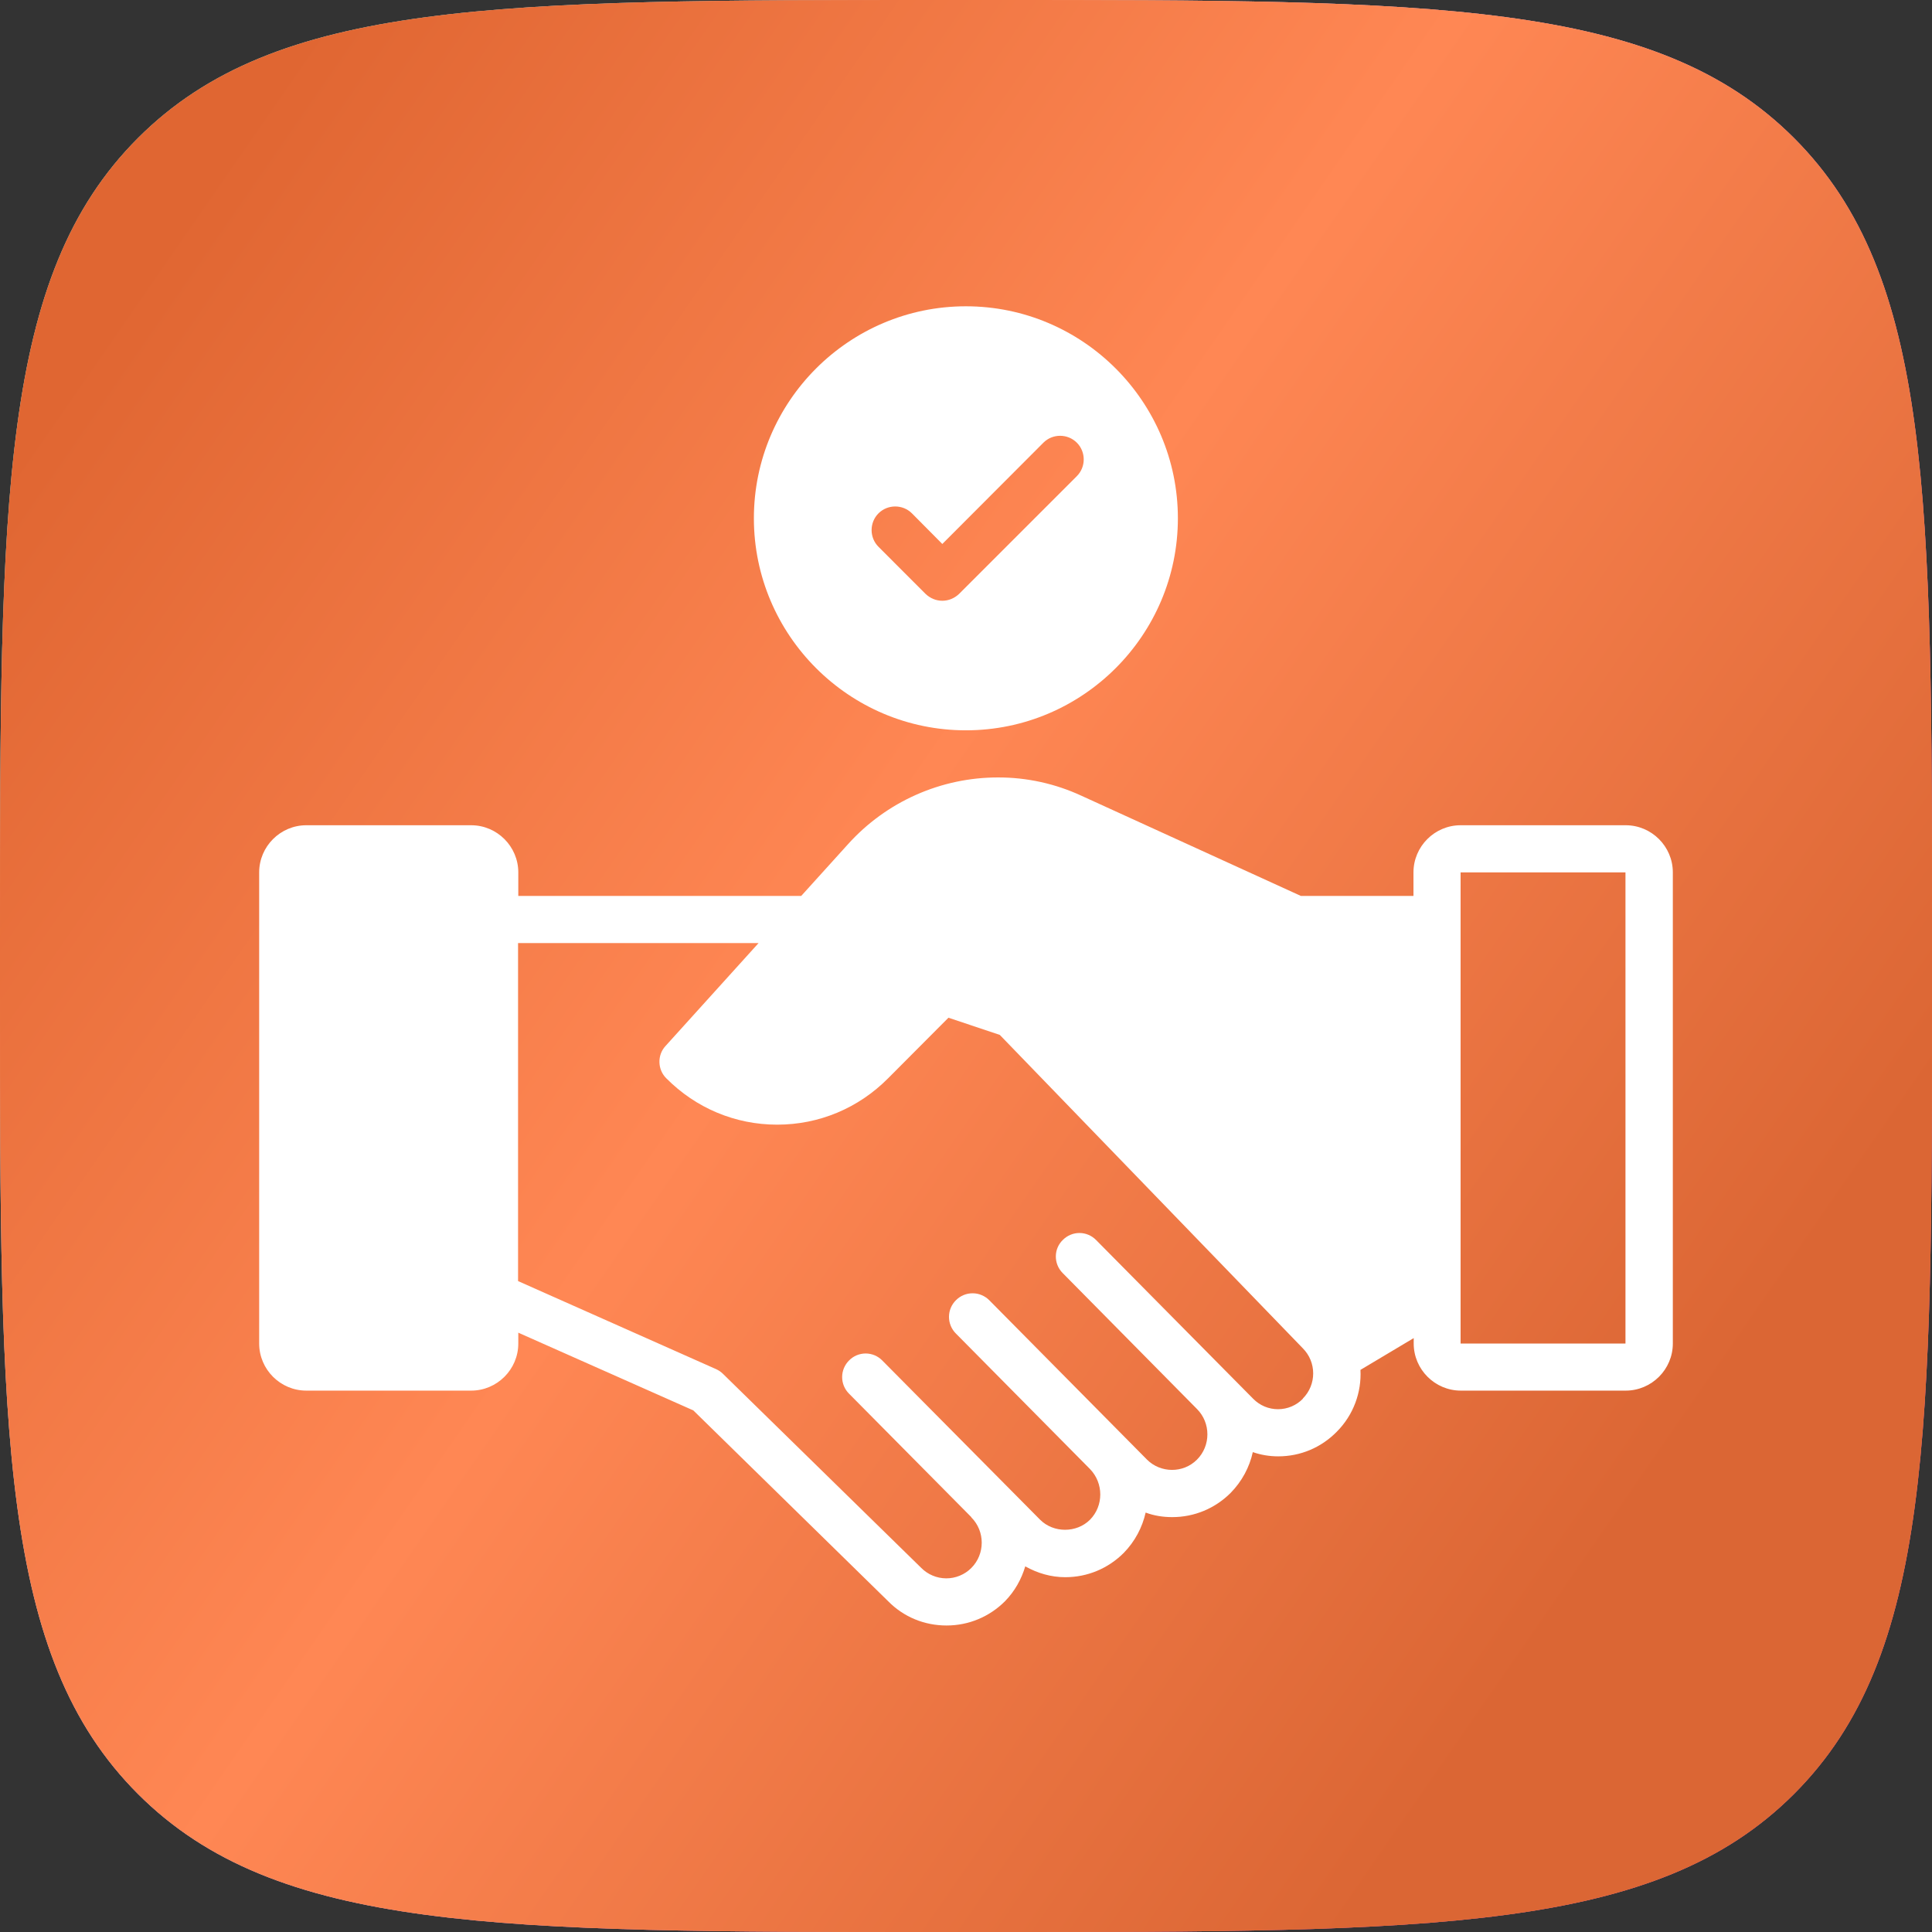 <svg width="82" height="82" viewBox="0 0 82 82" fill="none" xmlns="http://www.w3.org/2000/svg">
<rect x="0" y="0" width="82" height="82" fill="#333333" stroke="none"/>
<path d="M0 40C0 21.144 0 11.716 5.858 5.858C11.716 0 21.144 0 40 0H42C60.856 0 70.284 0 76.142 5.858C82 11.716 82 21.144 82 40V42C82 60.856 82 70.284 76.142 76.142C70.284 82 60.856 82 42 82H40C21.144 82 11.716 82 5.858 76.142C0 70.284 0 60.856 0 42V40Z" fill="#FF6250" fill-opacity="0.2"/>
<path d="M0 40C0 21.144 0 11.716 5.858 5.858C11.716 0 21.144 0 40 0H42C60.856 0 70.284 0 76.142 5.858C82 11.716 82 21.144 82 40V42C82 60.856 82 70.284 76.142 76.142C70.284 82 60.856 82 42 82H40C21.144 82 11.716 82 5.858 76.142C0 70.284 0 60.856 0 42V40Z" fill="url(#paint0_linear_4230_10912)"/>
<path d="M0 40C0 21.144 0 11.716 5.858 5.858C11.716 0 21.144 0 40 0H42C60.856 0 70.284 0 76.142 5.858C82 11.716 82 21.144 82 40V42C82 60.856 82 70.284 76.142 76.142C70.284 82 60.856 82 42 82H40C21.144 82 11.716 82 5.858 76.142C0 70.284 0 60.856 0 42V40Z" fill="url(#paint1_linear_4230_10912)"/>
<path d="M0 40C0 21.144 0 11.716 5.858 5.858C11.716 0 21.144 0 40 0H42C60.856 0 70.284 0 76.142 5.858C82 11.716 82 21.144 82 40V42C82 60.856 82 70.284 76.142 76.142C70.284 82 60.856 82 42 82H40C21.144 82 11.716 82 5.858 76.142C0 70.284 0 60.856 0 42V40Z" fill="url(#paint2_linear_4230_10912)"/>
<path d="M68.99 35.026H61.992C60.892 35.026 59.992 35.926 59.992 37.026V38.026H55.213L45.904 33.776C44.792 33.26 43.581 32.994 42.355 32.997C41.156 32.997 39.97 33.249 38.875 33.737C37.78 34.224 36.799 34.936 35.996 35.826L34.006 38.026H21.998V37.026C21.998 35.926 21.098 35.026 19.998 35.026H13C11.9 35.026 11 35.926 11 37.026V57.023C11 58.123 11.9 59.022 13 59.022H19.998C21.098 59.022 21.998 58.123 21.998 57.023V56.563L29.427 59.862L37.696 67.961C38.355 68.631 39.235 68.991 40.175 68.991C41.115 68.991 41.995 68.621 42.655 67.961C43.075 67.531 43.355 67.021 43.515 66.481C44.035 66.771 44.604 66.941 45.214 66.941C46.154 66.941 47.034 66.571 47.694 65.911C48.174 65.421 48.484 64.821 48.624 64.201H48.634C48.984 64.332 49.364 64.391 49.754 64.391C50.693 64.391 51.573 64.022 52.233 63.362C52.713 62.872 53.033 62.272 53.173 61.632C53.513 61.752 53.883 61.812 54.253 61.812C55.193 61.812 56.072 61.442 56.732 60.772C57.452 60.052 57.792 59.082 57.742 58.142L60.002 56.793V57.023C60.002 58.123 60.902 59.022 62.002 59.022H69C70.1 59.022 71 58.123 71 57.023V37.026C71 35.926 70.1 35.026 69 35.026H68.99ZM55.303 59.362C55.166 59.504 55.002 59.616 54.822 59.693C54.641 59.77 54.446 59.81 54.25 59.811C54.053 59.812 53.859 59.774 53.677 59.699C53.496 59.623 53.331 59.512 53.193 59.372L46.524 52.633C46.433 52.539 46.324 52.464 46.203 52.412C46.082 52.36 45.953 52.333 45.821 52.332C45.69 52.331 45.56 52.356 45.438 52.407C45.317 52.456 45.207 52.53 45.114 52.623C44.714 53.003 44.714 53.643 45.104 54.033L50.803 59.802C51.393 60.392 51.393 61.362 50.803 61.952C50.214 62.542 49.254 62.522 48.684 61.952L47.684 60.942L41.985 55.183C41.892 55.09 41.782 55.017 41.661 54.967C41.541 54.916 41.411 54.891 41.28 54.891C41.149 54.891 41.019 54.916 40.898 54.967C40.777 55.017 40.668 55.09 40.575 55.183C40.482 55.275 40.407 55.384 40.356 55.505C40.305 55.625 40.279 55.755 40.278 55.886C40.277 56.017 40.302 56.147 40.351 56.268C40.4 56.389 40.473 56.5 40.565 56.593L46.264 62.352C46.844 62.952 46.844 63.911 46.264 64.501C45.694 65.071 44.714 65.071 44.145 64.501L37.446 57.743C37.354 57.649 37.244 57.574 37.123 57.523C37.002 57.473 36.872 57.446 36.741 57.446C36.609 57.446 36.48 57.473 36.358 57.523C36.237 57.574 36.128 57.649 36.036 57.743C35.943 57.835 35.87 57.945 35.819 58.066C35.769 58.187 35.743 58.316 35.743 58.447C35.743 58.578 35.769 58.708 35.819 58.829C35.87 58.95 35.943 59.06 36.036 59.152L41.225 64.391V64.401C41.815 64.991 41.815 65.961 41.225 66.551C41.085 66.691 40.919 66.802 40.735 66.877C40.552 66.953 40.356 66.991 40.158 66.99C39.96 66.989 39.764 66.949 39.582 66.872C39.399 66.795 39.234 66.682 39.095 66.541L30.687 58.312C30.603 58.229 30.505 58.161 30.397 58.112L21.988 54.373V40.026H32.197L28.247 44.395C27.887 44.785 27.907 45.395 28.277 45.764C29.537 47.034 31.207 47.734 32.986 47.734C34.766 47.734 36.436 47.034 37.696 45.764L40.255 43.195L42.435 43.925L55.293 57.223C55.883 57.812 55.883 58.772 55.293 59.362H55.303ZM68.99 57.023H61.992V37.026H68.99V57.023ZM40.995 30.997C45.954 30.997 49.993 26.958 49.993 21.998C49.993 17.039 45.954 13 40.995 13C36.036 13 31.997 17.039 31.997 21.998C31.997 26.958 36.036 30.997 40.995 30.997ZM37.286 21.788C37.676 21.399 38.315 21.399 38.705 21.788L39.995 23.088L44.285 18.789C44.674 18.399 45.314 18.399 45.704 18.789C46.094 19.179 46.094 19.819 45.704 20.209L40.705 25.208C40.505 25.398 40.255 25.498 39.995 25.498C39.735 25.498 39.485 25.398 39.285 25.208L37.286 23.208C36.896 22.818 36.896 22.178 37.286 21.788Z" fill="white"/>
<defs>
<linearGradient id="paint0_linear_4230_10912" x1="1.416" y1="18.222" x2="76.785" y2="70.372" gradientUnits="userSpaceOnUse">
<stop stop-color="#07BFCE"/>
<stop offset="0.433" stop-color="#3969E7"/>
<stop offset="0.866" stop-color="#7D2AE7"/>
</linearGradient>
<linearGradient id="paint1_linear_4230_10912" x1="1.416" y1="18.222" x2="76.785" y2="70.372" gradientUnits="userSpaceOnUse">
<stop stop-color="#EC9976"/>
<stop offset="0.433" stop-color="#FFA883"/>
<stop offset="0.866" stop-color="#F47742"/>
</linearGradient>
<linearGradient id="paint2_linear_4230_10912" x1="1.416" y1="18.222" x2="76.785" y2="70.372" gradientUnits="userSpaceOnUse">
<stop stop-color="#E06632"/>
<stop offset="0.433" stop-color="#FF8754"/>
<stop offset="0.895" stop-color="#DB6634"/>
</linearGradient>
</defs>
</svg>
